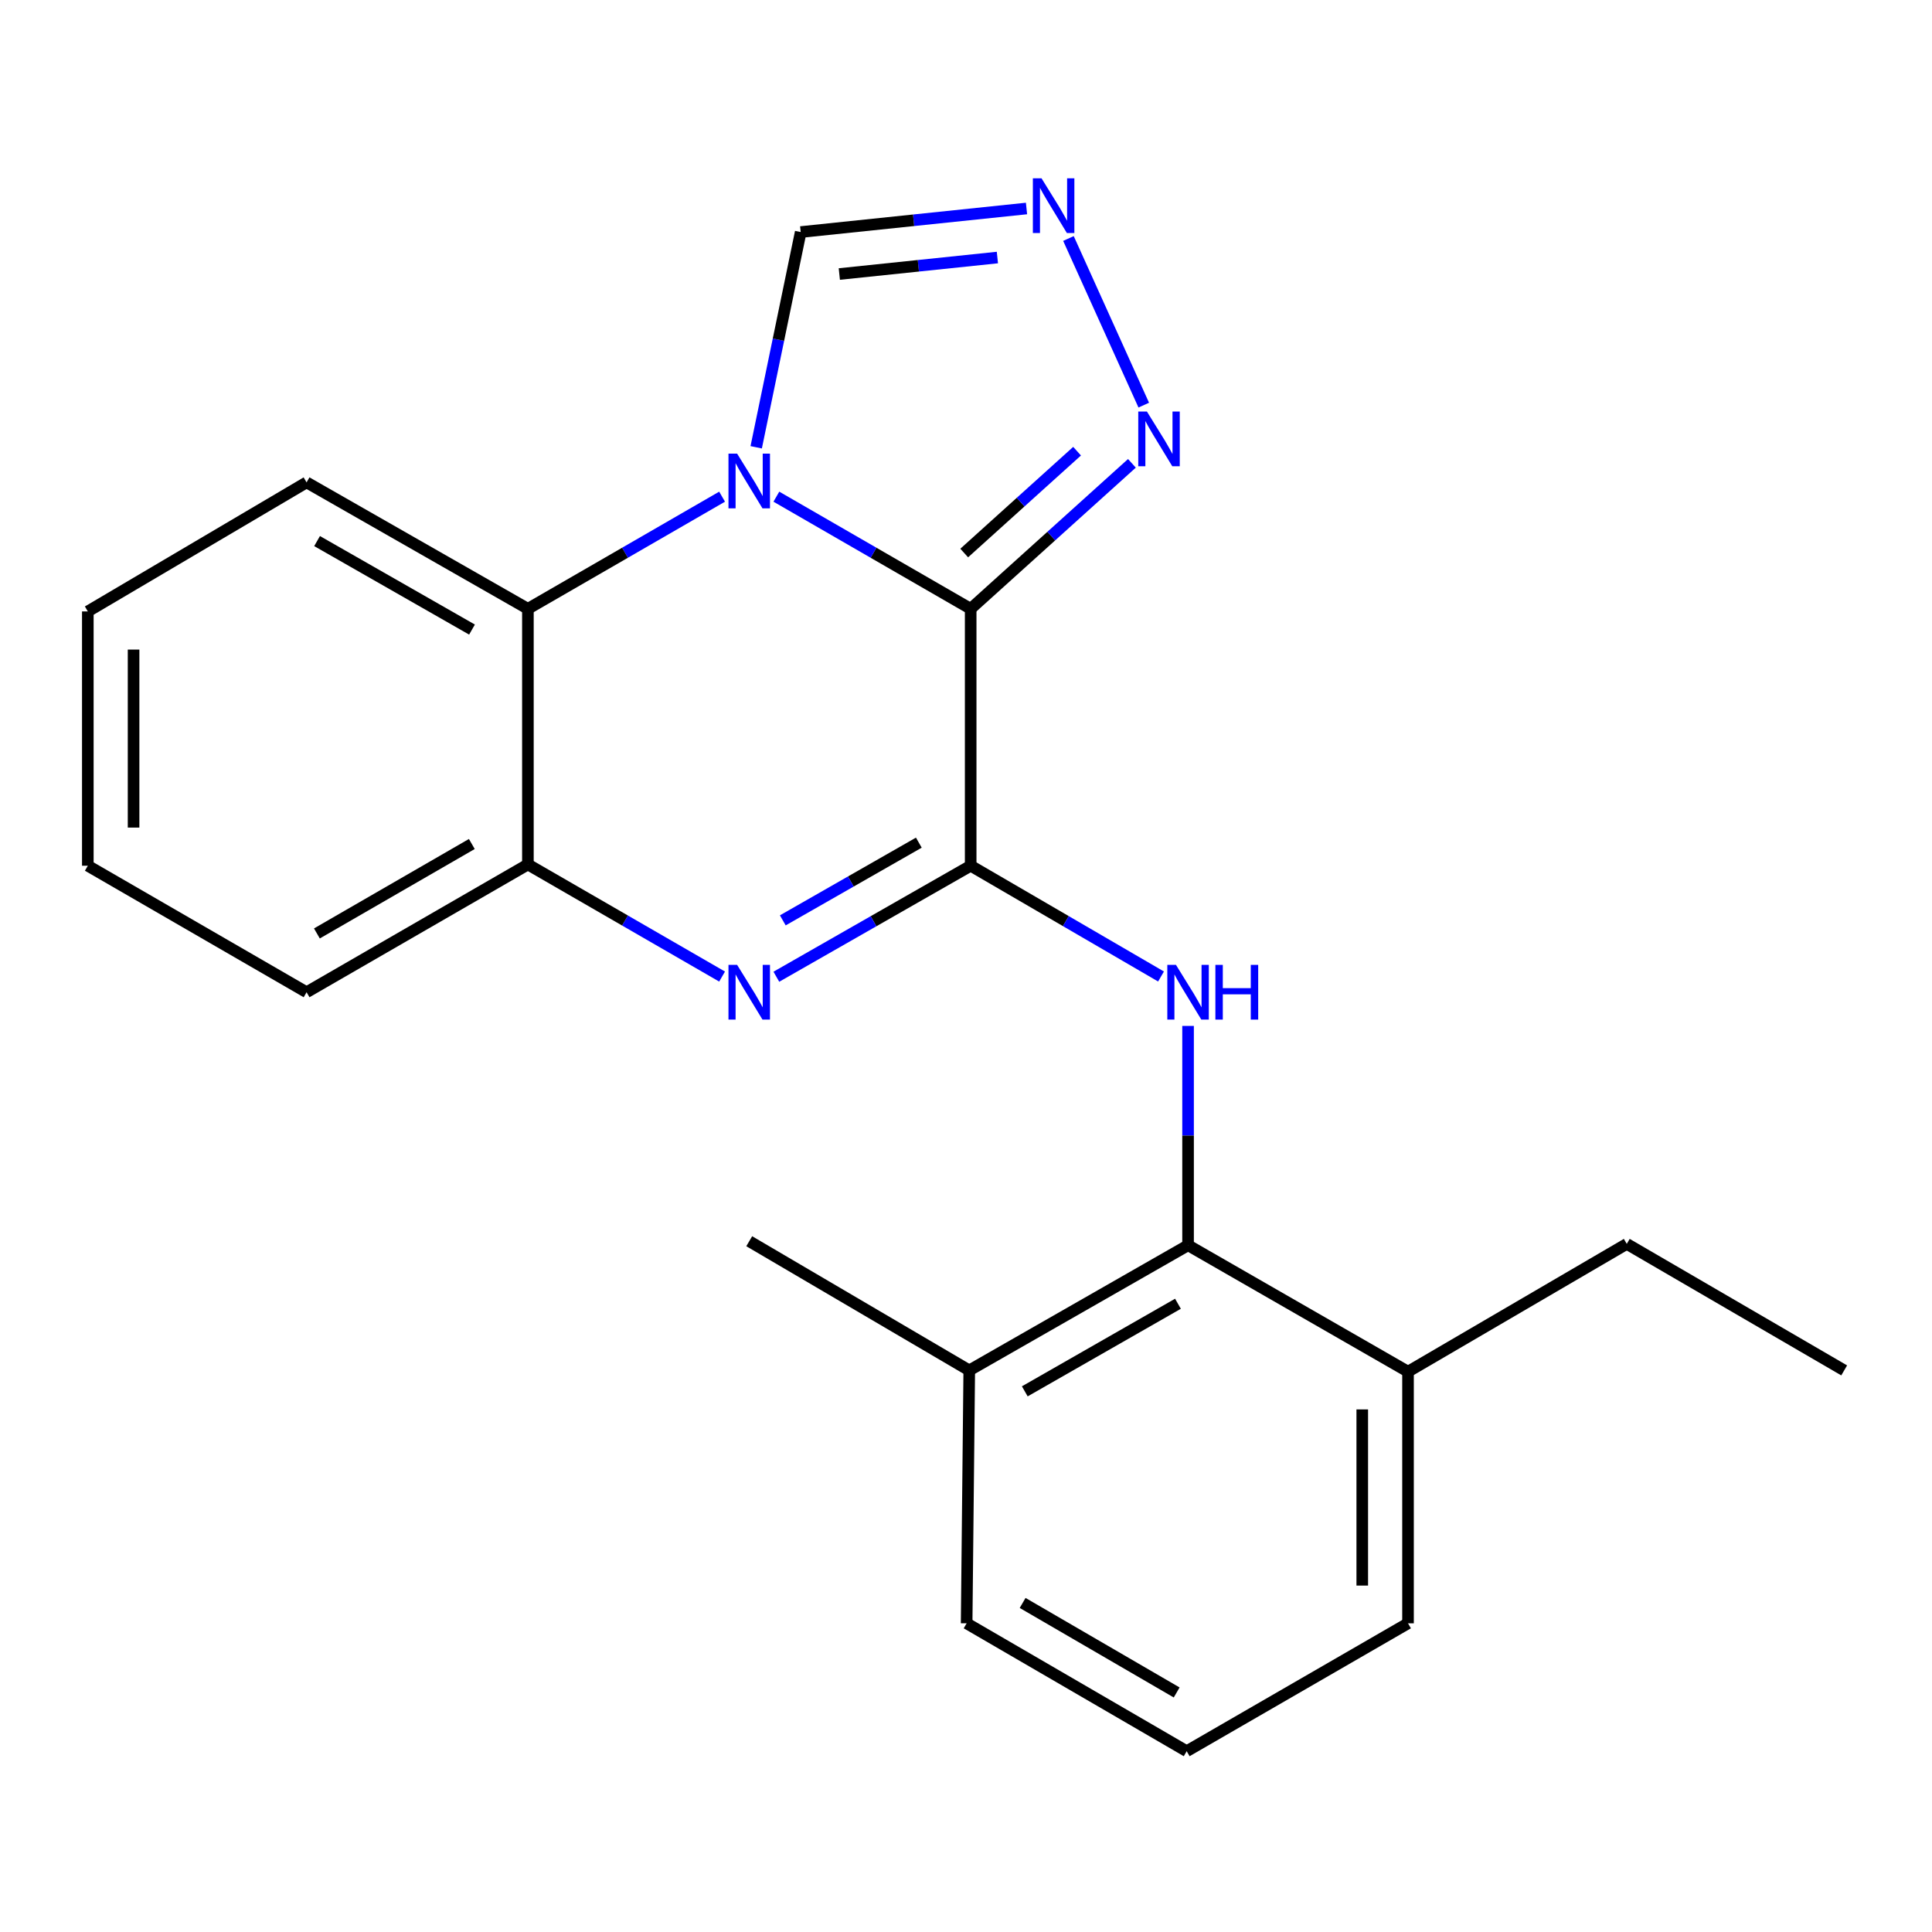 <?xml version='1.0' encoding='iso-8859-1'?>
<svg version='1.1' baseProfile='full'
              xmlns='http://www.w3.org/2000/svg'
                      xmlns:rdkit='http://www.rdkit.org/xml'
                      xmlns:xlink='http://www.w3.org/1999/xlink'
                  xml:space='preserve'
width='1000px' height='1000px' viewBox='0 0 1000 1000'>
<!-- END OF HEADER -->
<rect style='opacity:1.0;fill:#FFFFFF;stroke:none' width='1000' height='1000' x='0' y='0'> </rect>
<path class='bond-0' d='M 502.421,315.122 L 452.134,286.099' style='fill:none;fill-rule:evenodd;stroke:#000000;stroke-width:6px;stroke-linecap:butt;stroke-linejoin:miter;stroke-opacity:1' />
<path class='bond-0' d='M 452.134,286.099 L 401.846,257.076' style='fill:none;fill-rule:evenodd;stroke:#0000FF;stroke-width:6px;stroke-linecap:butt;stroke-linejoin:miter;stroke-opacity:1' />
<path class='bond-1' d='M 502.421,315.122 L 502.421,448.099' style='fill:none;fill-rule:evenodd;stroke:#000000;stroke-width:6px;stroke-linecap:butt;stroke-linejoin:miter;stroke-opacity:1' />
<path class='bond-4' d='M 502.421,315.122 L 544.15,277.471' style='fill:none;fill-rule:evenodd;stroke:#000000;stroke-width:6px;stroke-linecap:butt;stroke-linejoin:miter;stroke-opacity:1' />
<path class='bond-4' d='M 544.15,277.471 L 585.878,239.82' style='fill:none;fill-rule:evenodd;stroke:#0000FF;stroke-width:6px;stroke-linecap:butt;stroke-linejoin:miter;stroke-opacity:1' />
<path class='bond-4' d='M 499.075,286.243 L 528.285,259.887' style='fill:none;fill-rule:evenodd;stroke:#000000;stroke-width:6px;stroke-linecap:butt;stroke-linejoin:miter;stroke-opacity:1' />
<path class='bond-4' d='M 528.285,259.887 L 557.495,233.532' style='fill:none;fill-rule:evenodd;stroke:#0000FF;stroke-width:6px;stroke-linecap:butt;stroke-linejoin:miter;stroke-opacity:1' />
<path class='bond-5' d='M 373.751,257.08 L 323.495,286.101' style='fill:none;fill-rule:evenodd;stroke:#0000FF;stroke-width:6px;stroke-linecap:butt;stroke-linejoin:miter;stroke-opacity:1' />
<path class='bond-5' d='M 323.495,286.101 L 273.24,315.122' style='fill:none;fill-rule:evenodd;stroke:#000000;stroke-width:6px;stroke-linecap:butt;stroke-linejoin:miter;stroke-opacity:1' />
<path class='bond-9' d='M 391.406,231.519 L 402.923,175.814' style='fill:none;fill-rule:evenodd;stroke:#0000FF;stroke-width:6px;stroke-linecap:butt;stroke-linejoin:miter;stroke-opacity:1' />
<path class='bond-9' d='M 402.923,175.814 L 414.441,120.11' style='fill:none;fill-rule:evenodd;stroke:#000000;stroke-width:6px;stroke-linecap:butt;stroke-linejoin:miter;stroke-opacity:1' />
<path class='bond-2' d='M 502.421,448.099 L 452.129,476.829' style='fill:none;fill-rule:evenodd;stroke:#000000;stroke-width:6px;stroke-linecap:butt;stroke-linejoin:miter;stroke-opacity:1' />
<path class='bond-2' d='M 452.129,476.829 L 401.838,505.56' style='fill:none;fill-rule:evenodd;stroke:#0000FF;stroke-width:6px;stroke-linecap:butt;stroke-linejoin:miter;stroke-opacity:1' />
<path class='bond-2' d='M 475.586,436.154 L 440.382,456.266' style='fill:none;fill-rule:evenodd;stroke:#000000;stroke-width:6px;stroke-linecap:butt;stroke-linejoin:miter;stroke-opacity:1' />
<path class='bond-2' d='M 440.382,456.266 L 405.178,476.377' style='fill:none;fill-rule:evenodd;stroke:#0000FF;stroke-width:6px;stroke-linecap:butt;stroke-linejoin:miter;stroke-opacity:1' />
<path class='bond-3' d='M 502.421,448.099 L 551.683,476.767' style='fill:none;fill-rule:evenodd;stroke:#000000;stroke-width:6px;stroke-linecap:butt;stroke-linejoin:miter;stroke-opacity:1' />
<path class='bond-3' d='M 551.683,476.767 L 600.944,505.436' style='fill:none;fill-rule:evenodd;stroke:#0000FF;stroke-width:6px;stroke-linecap:butt;stroke-linejoin:miter;stroke-opacity:1' />
<path class='bond-7' d='M 373.751,505.471 L 323.496,476.456' style='fill:none;fill-rule:evenodd;stroke:#0000FF;stroke-width:6px;stroke-linecap:butt;stroke-linejoin:miter;stroke-opacity:1' />
<path class='bond-7' d='M 323.496,476.456 L 273.24,447.441' style='fill:none;fill-rule:evenodd;stroke:#000000;stroke-width:6px;stroke-linecap:butt;stroke-linejoin:miter;stroke-opacity:1' />
<path class='bond-8' d='M 614.939,531.015 L 614.939,587.78' style='fill:none;fill-rule:evenodd;stroke:#0000FF;stroke-width:6px;stroke-linecap:butt;stroke-linejoin:miter;stroke-opacity:1' />
<path class='bond-8' d='M 614.939,587.78 L 614.939,644.545' style='fill:none;fill-rule:evenodd;stroke:#000000;stroke-width:6px;stroke-linecap:butt;stroke-linejoin:miter;stroke-opacity:1' />
<path class='bond-6' d='M 592.005,209.696 L 553.03,123.445' style='fill:none;fill-rule:evenodd;stroke:#0000FF;stroke-width:6px;stroke-linecap:butt;stroke-linejoin:miter;stroke-opacity:1' />
<path class='bond-12' d='M 273.24,315.122 L 158.683,249.679' style='fill:none;fill-rule:evenodd;stroke:#000000;stroke-width:6px;stroke-linecap:butt;stroke-linejoin:miter;stroke-opacity:1' />
<path class='bond-12' d='M 244.31,325.869 L 164.119,280.059' style='fill:none;fill-rule:evenodd;stroke:#000000;stroke-width:6px;stroke-linecap:butt;stroke-linejoin:miter;stroke-opacity:1' />
<path class='bond-23' d='M 273.24,315.122 L 273.24,447.441' style='fill:none;fill-rule:evenodd;stroke:#000000;stroke-width:6px;stroke-linecap:butt;stroke-linejoin:miter;stroke-opacity:1' />
<path class='bond-22' d='M 531.321,107.916 L 472.881,114.013' style='fill:none;fill-rule:evenodd;stroke:#0000FF;stroke-width:6px;stroke-linecap:butt;stroke-linejoin:miter;stroke-opacity:1' />
<path class='bond-22' d='M 472.881,114.013 L 414.441,120.11' style='fill:none;fill-rule:evenodd;stroke:#000000;stroke-width:6px;stroke-linecap:butt;stroke-linejoin:miter;stroke-opacity:1' />
<path class='bond-22' d='M 516.247,133.3 L 475.338,137.568' style='fill:none;fill-rule:evenodd;stroke:#0000FF;stroke-width:6px;stroke-linecap:butt;stroke-linejoin:miter;stroke-opacity:1' />
<path class='bond-22' d='M 475.338,137.568 L 434.43,141.835' style='fill:none;fill-rule:evenodd;stroke:#000000;stroke-width:6px;stroke-linecap:butt;stroke-linejoin:miter;stroke-opacity:1' />
<path class='bond-13' d='M 273.24,447.441 L 158.683,513.581' style='fill:none;fill-rule:evenodd;stroke:#000000;stroke-width:6px;stroke-linecap:butt;stroke-linejoin:miter;stroke-opacity:1' />
<path class='bond-13' d='M 244.216,436.852 L 164.025,483.15' style='fill:none;fill-rule:evenodd;stroke:#000000;stroke-width:6px;stroke-linecap:butt;stroke-linejoin:miter;stroke-opacity:1' />
<path class='bond-10' d='M 614.939,644.545 L 501.684,709.316' style='fill:none;fill-rule:evenodd;stroke:#000000;stroke-width:6px;stroke-linecap:butt;stroke-linejoin:miter;stroke-opacity:1' />
<path class='bond-10' d='M 609.708,674.818 L 530.43,720.158' style='fill:none;fill-rule:evenodd;stroke:#000000;stroke-width:6px;stroke-linecap:butt;stroke-linejoin:miter;stroke-opacity:1' />
<path class='bond-11' d='M 614.939,644.545 L 728.786,709.974' style='fill:none;fill-rule:evenodd;stroke:#000000;stroke-width:6px;stroke-linecap:butt;stroke-linejoin:miter;stroke-opacity:1' />
<path class='bond-15' d='M 501.684,709.316 L 500.329,840.228' style='fill:none;fill-rule:evenodd;stroke:#000000;stroke-width:6px;stroke-linecap:butt;stroke-linejoin:miter;stroke-opacity:1' />
<path class='bond-18' d='M 501.684,709.316 L 387.798,642.453' style='fill:none;fill-rule:evenodd;stroke:#000000;stroke-width:6px;stroke-linecap:butt;stroke-linejoin:miter;stroke-opacity:1' />
<path class='bond-16' d='M 728.786,709.974 L 728.786,840.228' style='fill:none;fill-rule:evenodd;stroke:#000000;stroke-width:6px;stroke-linecap:butt;stroke-linejoin:miter;stroke-opacity:1' />
<path class='bond-16' d='M 705.103,729.512 L 705.103,820.69' style='fill:none;fill-rule:evenodd;stroke:#000000;stroke-width:6px;stroke-linecap:butt;stroke-linejoin:miter;stroke-opacity:1' />
<path class='bond-17' d='M 728.786,709.974 L 842.014,643.834' style='fill:none;fill-rule:evenodd;stroke:#000000;stroke-width:6px;stroke-linecap:butt;stroke-linejoin:miter;stroke-opacity:1' />
<path class='bond-20' d='M 158.683,249.679 L 45.455,316.477' style='fill:none;fill-rule:evenodd;stroke:#000000;stroke-width:6px;stroke-linecap:butt;stroke-linejoin:miter;stroke-opacity:1' />
<path class='bond-21' d='M 158.683,513.581 L 45.455,448.099' style='fill:none;fill-rule:evenodd;stroke:#000000;stroke-width:6px;stroke-linecap:butt;stroke-linejoin:miter;stroke-opacity:1' />
<path class='bond-14' d='M 614.228,906.42 L 728.786,840.228' style='fill:none;fill-rule:evenodd;stroke:#000000;stroke-width:6px;stroke-linecap:butt;stroke-linejoin:miter;stroke-opacity:1' />
<path class='bond-24' d='M 614.228,906.42 L 500.329,840.228' style='fill:none;fill-rule:evenodd;stroke:#000000;stroke-width:6px;stroke-linecap:butt;stroke-linejoin:miter;stroke-opacity:1' />
<path class='bond-24' d='M 609.043,876.015 L 529.313,829.681' style='fill:none;fill-rule:evenodd;stroke:#000000;stroke-width:6px;stroke-linecap:butt;stroke-linejoin:miter;stroke-opacity:1' />
<path class='bond-19' d='M 842.014,643.834 L 954.545,709.316' style='fill:none;fill-rule:evenodd;stroke:#000000;stroke-width:6px;stroke-linecap:butt;stroke-linejoin:miter;stroke-opacity:1' />
<path class='bond-25' d='M 45.455,316.477 L 45.455,448.099' style='fill:none;fill-rule:evenodd;stroke:#000000;stroke-width:6px;stroke-linecap:butt;stroke-linejoin:miter;stroke-opacity:1' />
<path class='bond-25' d='M 69.137,336.22 L 69.137,428.355' style='fill:none;fill-rule:evenodd;stroke:#000000;stroke-width:6px;stroke-linecap:butt;stroke-linejoin:miter;stroke-opacity:1' />
<path  class='atom-1' d='M 381.538 234.808
L 390.818 249.808
Q 391.738 251.288, 393.218 253.968
Q 394.698 256.648, 394.778 256.808
L 394.778 234.808
L 398.538 234.808
L 398.538 263.128
L 394.658 263.128
L 384.698 246.728
Q 383.538 244.808, 382.298 242.608
Q 381.098 240.408, 380.738 239.728
L 380.738 263.128
L 377.058 263.128
L 377.058 234.808
L 381.538 234.808
' fill='#0000FF'/>
<path  class='atom-3' d='M 381.538 499.421
L 390.818 514.421
Q 391.738 515.901, 393.218 518.581
Q 394.698 521.261, 394.778 521.421
L 394.778 499.421
L 398.538 499.421
L 398.538 527.741
L 394.658 527.741
L 384.698 511.341
Q 383.538 509.421, 382.298 507.221
Q 381.098 505.021, 380.738 504.341
L 380.738 527.741
L 377.058 527.741
L 377.058 499.421
L 381.538 499.421
' fill='#0000FF'/>
<path  class='atom-4' d='M 608.679 499.421
L 617.959 514.421
Q 618.879 515.901, 620.359 518.581
Q 621.839 521.261, 621.919 521.421
L 621.919 499.421
L 625.679 499.421
L 625.679 527.741
L 621.799 527.741
L 611.839 511.341
Q 610.679 509.421, 609.439 507.221
Q 608.239 505.021, 607.879 504.341
L 607.879 527.741
L 604.199 527.741
L 604.199 499.421
L 608.679 499.421
' fill='#0000FF'/>
<path  class='atom-4' d='M 629.079 499.421
L 632.919 499.421
L 632.919 511.461
L 647.399 511.461
L 647.399 499.421
L 651.239 499.421
L 651.239 527.741
L 647.399 527.741
L 647.399 514.661
L 632.919 514.661
L 632.919 527.741
L 629.079 527.741
L 629.079 499.421
' fill='#0000FF'/>
<path  class='atom-5' d='M 593.641 213.007
L 602.921 228.007
Q 603.841 229.487, 605.321 232.167
Q 606.801 234.847, 606.881 235.007
L 606.881 213.007
L 610.641 213.007
L 610.641 241.327
L 606.761 241.327
L 596.801 224.927
Q 595.641 223.007, 594.401 220.807
Q 593.201 218.607, 592.841 217.927
L 592.841 241.327
L 589.161 241.327
L 589.161 213.007
L 593.641 213.007
' fill='#0000FF'/>
<path  class='atom-7' d='M 539.092 92.293
L 548.372 107.293
Q 549.292 108.773, 550.772 111.453
Q 552.252 114.133, 552.332 114.293
L 552.332 92.293
L 556.092 92.293
L 556.092 120.613
L 552.212 120.613
L 542.252 104.213
Q 541.092 102.293, 539.852 100.093
Q 538.652 97.893, 538.292 97.213
L 538.292 120.613
L 534.612 120.613
L 534.612 92.293
L 539.092 92.293
' fill='#0000FF'/>
</svg>
